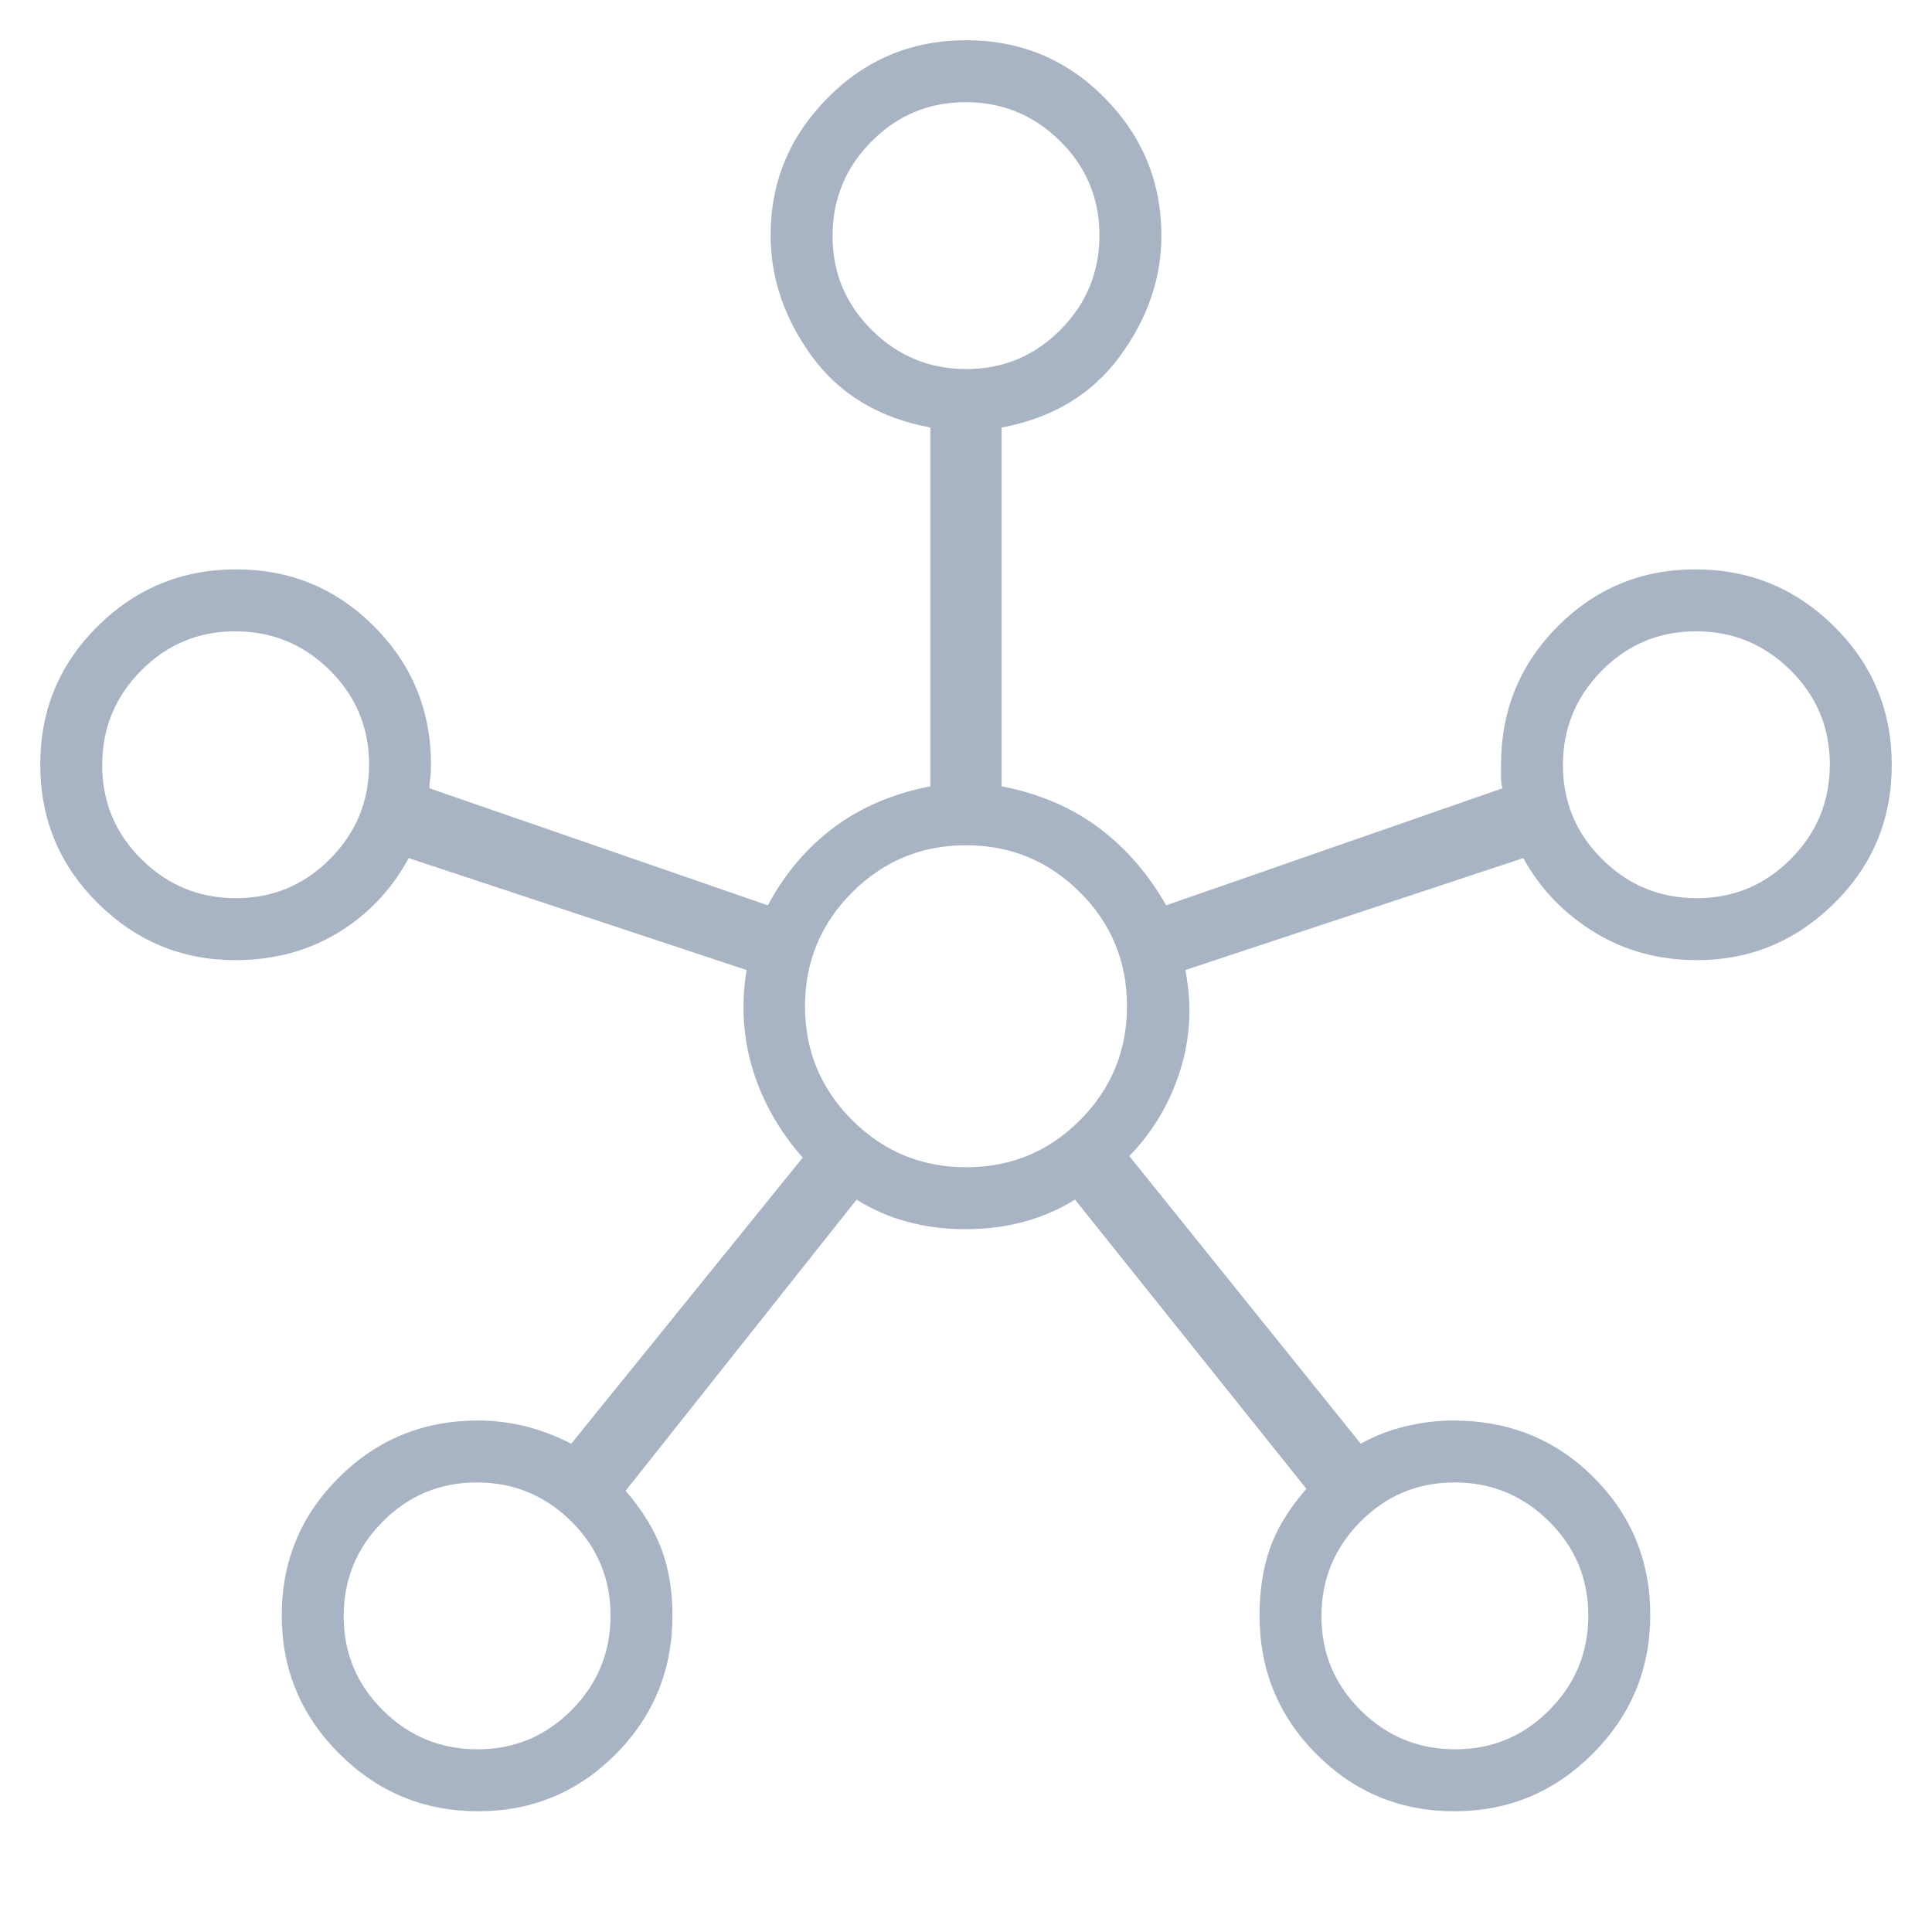 <svg width="72" height="72" viewBox="0 0 72 72" fill="none" xmlns="http://www.w3.org/2000/svg">
<mask id="mask0_853_933" style="mask-type:alpha" maskUnits="userSpaceOnUse" x="0" y="0" width="72" height="72">
<rect width="72" height="72" fill="#D9D9D9"/>
</mask>
<g mask="url(#mask0_853_933)">
<path d="M17.815 67.5C15.802 67.5 14.079 66.787 12.647 65.359C11.216 63.932 10.5 62.212 10.5 60.199C10.5 58.186 11.211 56.472 12.632 55.059C14.054 53.645 15.78 52.939 17.81 52.939C18.414 52.939 19.004 53.011 19.58 53.155C20.157 53.299 20.726 53.516 21.289 53.803L29.914 43.142C29.04 42.146 28.421 41.055 28.056 39.868C27.691 38.682 27.613 37.443 27.825 36.15L15.231 31.979C14.596 33.152 13.718 34.079 12.598 34.76C11.477 35.441 10.197 35.781 8.758 35.781C6.777 35.781 5.071 35.072 3.643 33.656C2.214 32.239 1.5 30.518 1.5 28.493C1.5 26.469 2.213 24.75 3.64 23.338C5.068 21.925 6.788 21.219 8.801 21.219C10.814 21.219 12.527 21.927 13.941 23.343C15.354 24.759 16.061 26.477 16.061 28.5C16.061 28.692 16.052 28.858 16.033 28.997C16.013 29.134 16.003 29.261 16.003 29.377L28.616 33.739C29.246 32.562 30.064 31.596 31.07 30.842C32.076 30.088 33.277 29.575 34.673 29.302V15.934C32.762 15.577 31.291 14.694 30.262 13.286C29.233 11.879 28.719 10.369 28.719 8.757C28.719 6.782 29.427 5.079 30.845 3.647C32.261 2.216 33.982 1.5 36.007 1.5C38.031 1.5 39.75 2.214 41.162 3.643C42.575 5.071 43.281 6.784 43.281 8.781C43.281 10.377 42.764 11.879 41.728 13.286C40.694 14.694 39.227 15.577 37.327 15.934V29.302C38.723 29.575 39.927 30.088 40.939 30.842C41.95 31.596 42.791 32.562 43.459 33.739L55.996 29.377C55.958 29.271 55.939 29.145 55.939 28.997V28.5C55.939 26.477 56.643 24.759 58.052 23.343C59.461 21.927 61.172 21.219 63.185 21.219C65.198 21.219 66.921 21.927 68.353 23.345C69.784 24.762 70.5 26.482 70.5 28.507C70.5 30.531 69.786 32.25 68.357 33.662C66.929 35.075 65.224 35.781 63.242 35.781C61.815 35.781 60.535 35.431 59.403 34.731C58.27 34.031 57.392 33.114 56.769 31.979L44.175 36.15C44.425 37.443 44.361 38.691 43.981 39.897C43.603 41.103 42.971 42.166 42.086 43.084L50.711 53.803C51.223 53.516 51.779 53.299 52.382 53.155C52.983 53.011 53.575 52.939 54.157 52.939C56.234 52.939 57.977 53.643 59.386 55.052C60.795 56.461 61.5 58.172 61.5 60.185C61.5 62.198 60.786 63.921 59.359 65.353C57.932 66.784 56.212 67.5 54.199 67.5C52.186 67.5 50.472 66.79 49.059 65.371C47.645 63.953 46.939 62.23 46.939 60.203C46.939 59.283 47.067 58.453 47.324 57.712C47.582 56.971 48.036 56.228 48.686 55.483L40.061 44.706C38.878 45.441 37.518 45.808 35.981 45.808C34.444 45.808 33.091 45.441 31.922 44.706L23.314 55.558C23.929 56.269 24.374 56.992 24.649 57.724C24.924 58.457 25.061 59.283 25.061 60.203C25.061 62.23 24.357 63.953 22.948 65.371C21.539 66.79 19.828 67.5 17.815 67.5ZM8.794 33.473C10.166 33.473 11.335 32.985 12.303 32.009C13.27 31.034 13.754 29.86 13.754 28.487C13.754 27.115 13.266 25.945 12.29 24.978C11.314 24.011 10.14 23.527 8.768 23.527C7.396 23.527 6.226 24.015 5.259 24.991C4.292 25.966 3.808 27.14 3.808 28.513C3.808 29.885 4.296 31.055 5.272 32.022C6.247 32.989 7.421 33.473 8.794 33.473ZM17.794 65.192C19.166 65.192 20.335 64.704 21.303 63.728C22.27 62.753 22.753 61.579 22.753 60.206C22.753 58.834 22.266 57.664 21.29 56.697C20.314 55.73 19.14 55.246 17.768 55.246C16.396 55.246 15.226 55.734 14.259 56.71C13.291 57.686 12.808 58.86 12.808 60.232C12.808 61.604 13.296 62.774 14.272 63.741C15.247 64.709 16.421 65.192 17.794 65.192ZM36.013 13.754C37.385 13.754 38.555 13.266 39.522 12.29C40.489 11.314 40.973 10.14 40.973 8.768C40.973 7.396 40.485 6.226 39.509 5.259C38.534 4.292 37.36 3.808 35.987 3.808C34.615 3.808 33.445 4.296 32.478 5.272C31.511 6.247 31.027 7.421 31.027 8.794C31.027 10.166 31.515 11.335 32.491 12.303C33.466 13.27 34.64 13.754 36.013 13.754ZM36.009 43.5C37.672 43.5 39.086 42.914 40.252 41.743C41.417 40.572 42 39.154 42 37.491C42 35.828 41.414 34.414 40.243 33.248C39.071 32.083 37.657 31.5 36 31.5C34.343 31.5 32.928 32.086 31.756 33.257C30.585 34.429 30 35.843 30 37.5C30 39.157 30.585 40.572 31.756 41.743C32.928 42.914 34.346 43.5 36.009 43.5ZM54.232 65.192C55.604 65.192 56.774 64.704 57.741 63.728C58.709 62.753 59.192 61.579 59.192 60.206C59.192 58.834 58.704 57.664 57.728 56.697C56.753 55.73 55.579 55.246 54.206 55.246C52.834 55.246 51.664 55.734 50.697 56.71C49.73 57.686 49.246 58.86 49.246 60.232C49.246 61.604 49.734 62.774 50.71 63.741C51.686 64.709 52.86 65.192 54.232 65.192ZM63.232 33.473C64.604 33.473 65.774 32.985 66.741 32.009C67.709 31.034 68.192 29.86 68.192 28.487C68.192 27.115 67.704 25.945 66.728 24.978C65.753 24.011 64.579 23.527 63.206 23.527C61.834 23.527 60.664 24.015 59.697 24.991C58.73 25.966 58.246 27.14 58.246 28.513C58.246 29.885 58.734 31.055 59.71 32.022C60.686 32.989 61.86 33.473 63.232 33.473Z" fill="#A8B3C3"/>
</g>
</svg>
